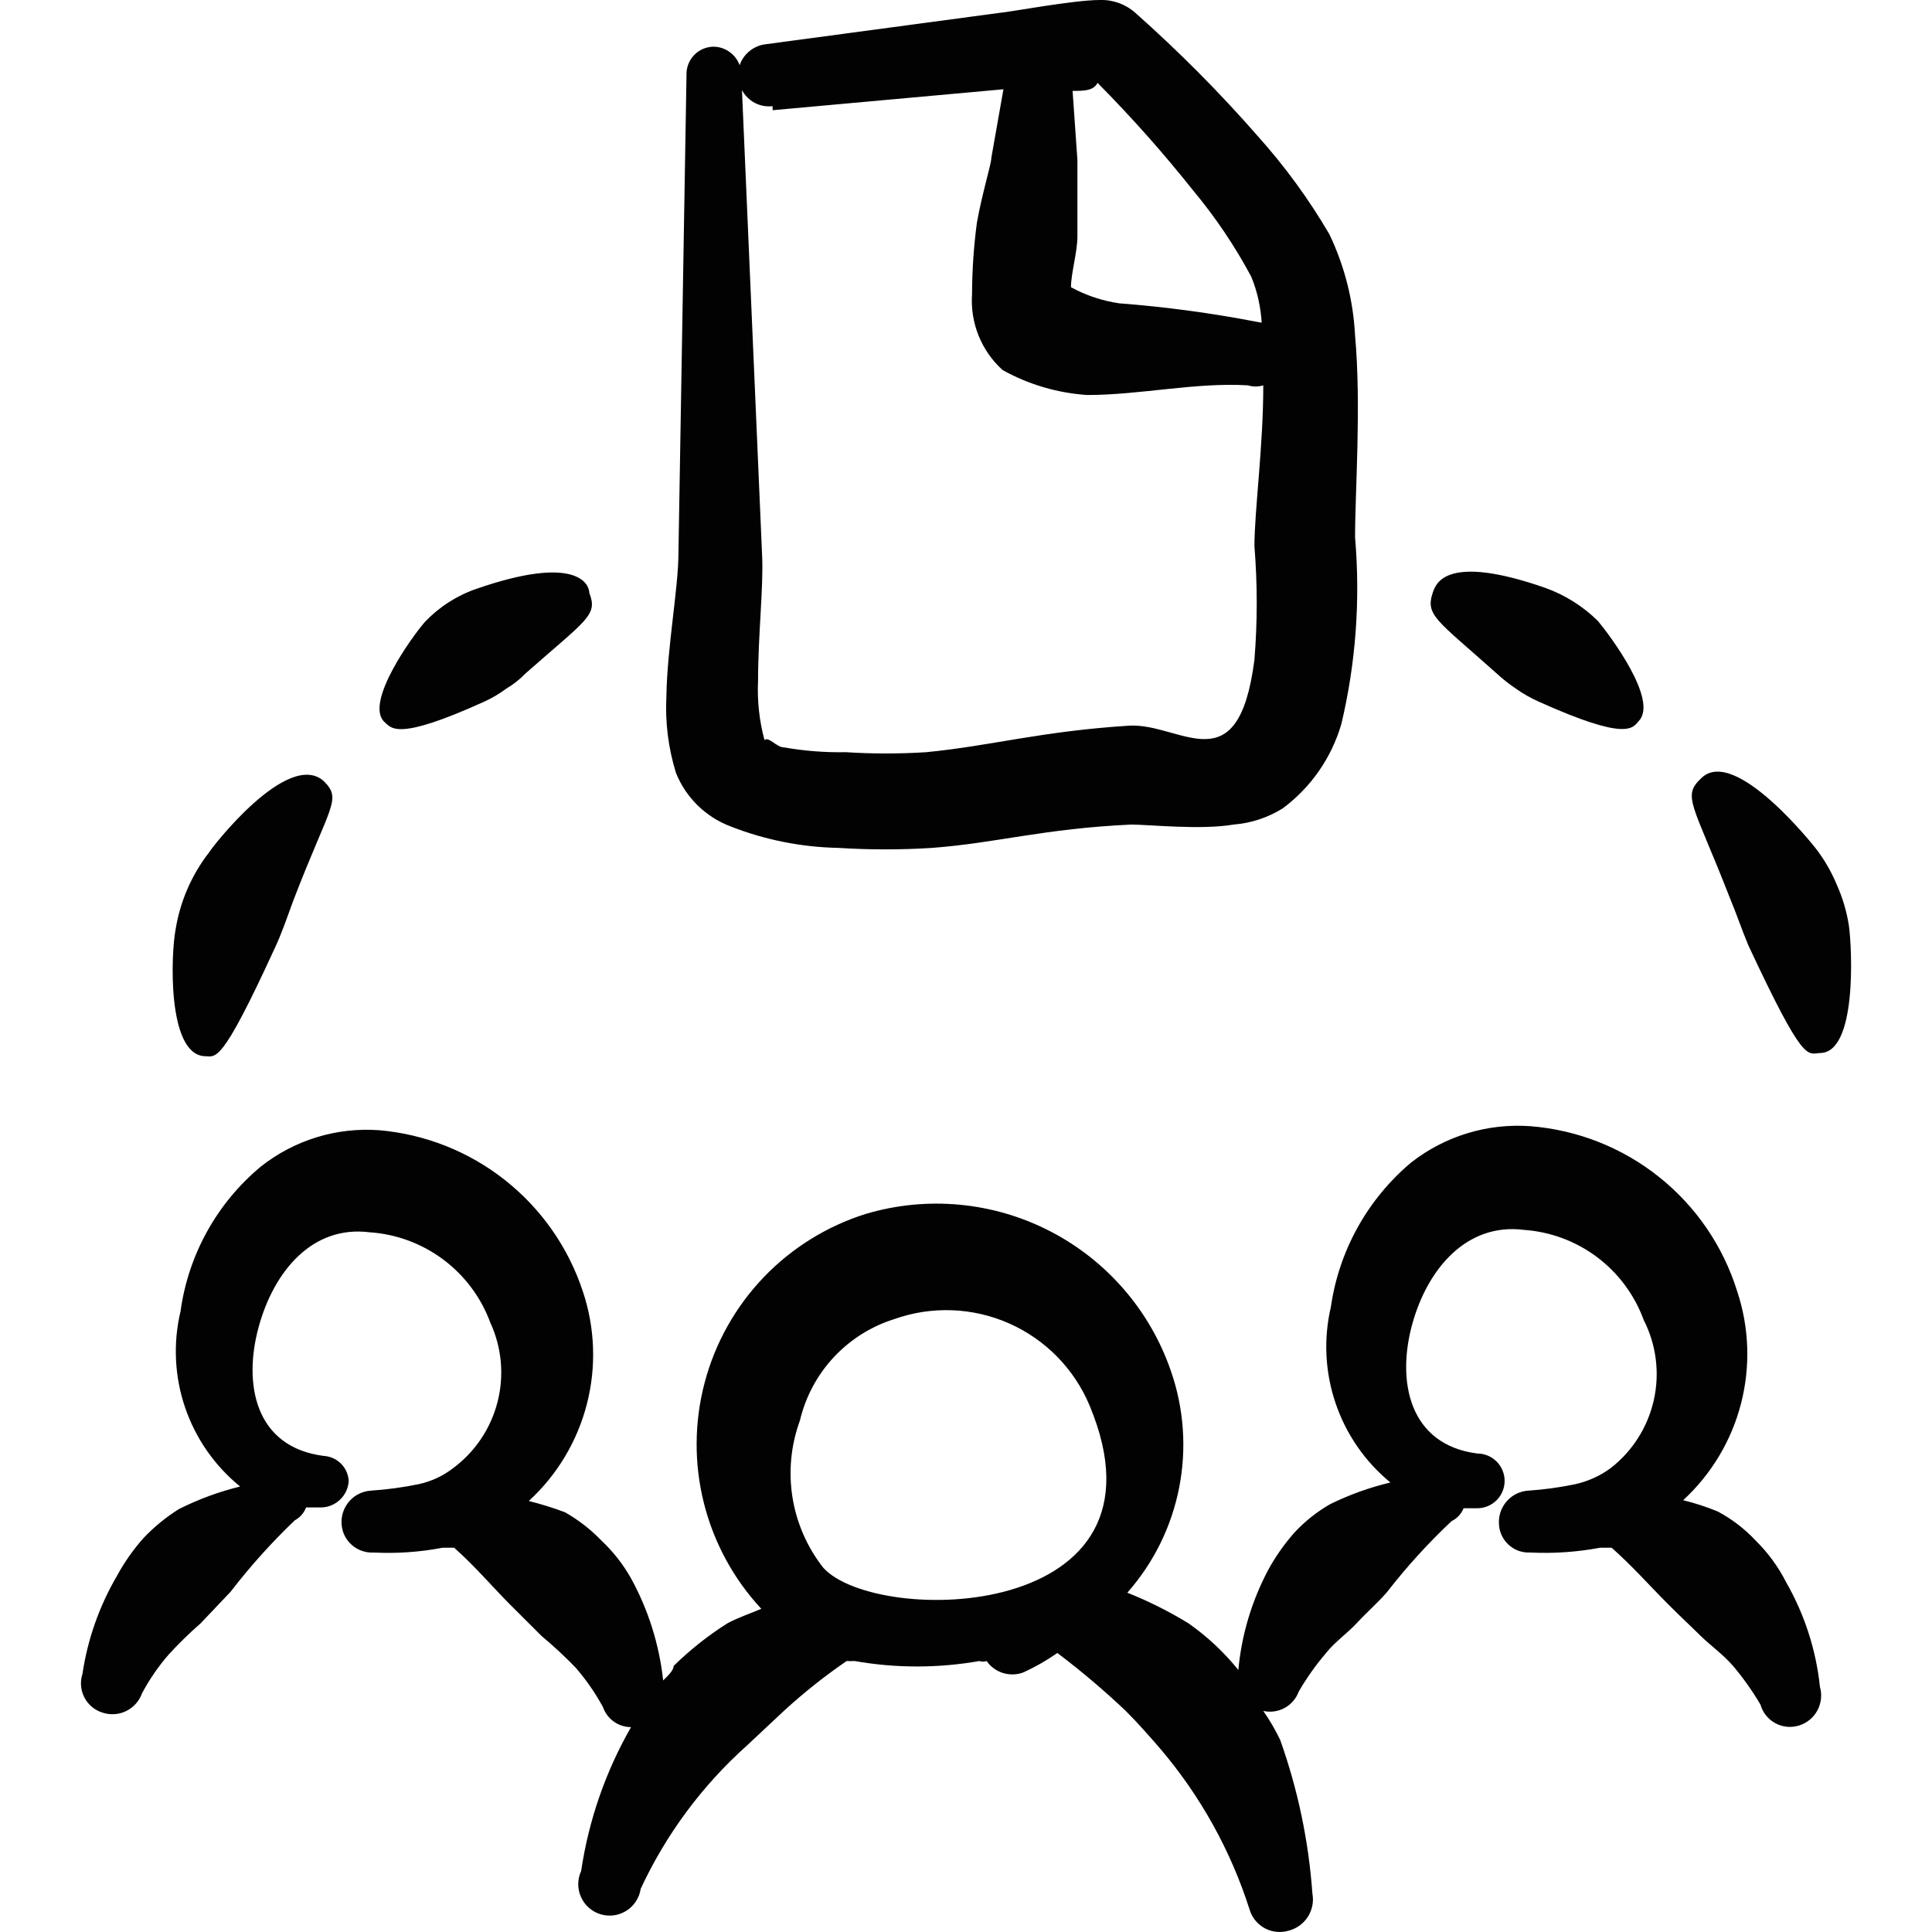 <svg width="48" height="48" viewBox="0 0 48 48" fill="none" xmlns="http://www.w3.org/2000/svg">
<g clip-path="url(#clip0_9_243)">
<path fill-rule="evenodd" clip-rule="evenodd" d="M18.136 20.526C18.996 20.866 19.91 21.048 20.834 21.066C21.607 21.115 22.381 21.115 23.154 21.066C24.752 20.946 25.93 20.586 28.108 20.486C28.548 20.486 29.828 20.626 30.648 20.486C31.08 20.452 31.498 20.314 31.866 20.086C32.568 19.566 33.082 18.826 33.326 17.986C33.686 16.47 33.8 14.906 33.666 13.35C33.666 12.21 33.824 10.074 33.666 8.334C33.622 7.461 33.404 6.605 33.026 5.816C32.516 4.946 31.92 4.129 31.246 3.378C30.299 2.295 29.284 1.274 28.208 0.32C27.967 0.104 27.651 -0.01 27.328 2.29297e-06C26.668 2.29297e-06 25.09 0.3 24.83 0.32L19.016 1.1C18.871 1.118 18.735 1.177 18.622 1.269C18.509 1.36 18.423 1.482 18.376 1.62C18.327 1.485 18.237 1.368 18.119 1.286C18.001 1.203 17.86 1.159 17.716 1.16C17.627 1.163 17.539 1.183 17.457 1.219C17.376 1.256 17.302 1.308 17.241 1.373C17.18 1.438 17.132 1.515 17.1 1.598C17.068 1.682 17.053 1.771 17.056 1.86L16.856 13.73C16.856 14.61 16.576 16.07 16.556 17.308C16.524 17.948 16.604 18.592 16.796 19.208C16.917 19.508 17.099 19.779 17.329 20.006C17.56 20.233 17.834 20.41 18.136 20.526ZM29.648 4.738C30.198 5.398 30.682 6.116 31.088 6.876C31.236 7.238 31.322 7.624 31.346 8.016L31.226 7.996C30.096 7.777 28.955 7.624 27.808 7.536C27.387 7.475 26.981 7.339 26.608 7.136C26.608 6.796 26.768 6.256 26.768 5.876V3.976L26.648 2.258C26.928 2.258 27.168 2.258 27.268 2.058C28.111 2.909 28.904 3.802 29.648 4.738ZM19.196 2.738L24.93 2.218L24.63 3.918C24.63 4.078 24.41 4.758 24.27 5.538C24.192 6.128 24.152 6.721 24.15 7.316C24.126 7.666 24.183 8.017 24.314 8.342C24.446 8.668 24.649 8.959 24.91 9.194C25.556 9.554 26.272 9.764 27.01 9.814C28.33 9.814 29.708 9.494 31.006 9.574C31.13 9.612 31.262 9.612 31.386 9.574C31.386 11.094 31.166 12.692 31.166 13.57C31.242 14.51 31.242 15.45 31.166 16.39C30.766 19.526 29.346 17.968 28.068 18.028C25.85 18.168 24.65 18.528 23.012 18.688C22.346 18.73 21.678 18.73 21.012 18.688C20.497 18.698 19.982 18.657 19.474 18.568C19.294 18.568 19.094 18.288 18.994 18.388C18.864 17.906 18.81 17.407 18.834 16.908C18.834 15.768 18.974 14.548 18.934 13.79L18.434 2.238C18.506 2.374 18.616 2.484 18.752 2.556C18.888 2.627 19.042 2.656 19.194 2.638L19.196 2.738ZM43.616 38.272C43.345 37.982 43.027 37.739 42.676 37.552C42.397 37.437 42.111 37.344 41.818 37.272C42.518 36.627 43.017 35.794 43.255 34.872C43.493 33.95 43.459 32.979 43.158 32.076C42.809 30.958 42.133 29.97 41.217 29.24C40.301 28.51 39.188 28.071 38.02 27.98C36.956 27.903 35.902 28.224 35.062 28.88C33.976 29.792 33.265 31.072 33.064 32.476C32.88 33.268 32.921 34.095 33.183 34.865C33.444 35.635 33.916 36.316 34.544 36.832C34.024 36.956 33.524 37.136 33.044 37.372C32.718 37.56 32.421 37.796 32.164 38.072C31.909 38.359 31.689 38.672 31.504 39.012C31.097 39.781 30.846 40.623 30.766 41.49C30.41 41.047 29.992 40.656 29.526 40.33C29.043 40.034 28.535 39.78 28.008 39.57C28.662 38.829 29.107 37.928 29.296 36.959C29.486 35.989 29.414 34.986 29.088 34.054C28.57 32.554 27.494 31.312 26.083 30.586C24.672 29.86 23.035 29.707 21.514 30.158C20.547 30.461 19.672 31.004 18.971 31.736C18.271 32.469 17.767 33.367 17.508 34.347C17.248 35.327 17.241 36.356 17.487 37.34C17.733 38.323 18.224 39.228 18.914 39.97C18.634 40.09 18.334 40.19 18.074 40.33C17.591 40.635 17.145 40.989 16.736 41.39C16.736 41.51 16.576 41.65 16.476 41.75C16.379 40.859 16.108 39.996 15.676 39.21C15.479 38.861 15.23 38.545 14.938 38.27C14.673 37.996 14.37 37.761 14.038 37.572C13.744 37.461 13.443 37.368 13.138 37.292C13.842 36.645 14.343 35.809 14.581 34.883C14.819 33.957 14.783 32.982 14.478 32.076C14.118 30.989 13.447 30.031 12.549 29.321C11.65 28.61 10.563 28.179 9.422 28.08C8.365 28.002 7.316 28.323 6.484 28.98C5.392 29.887 4.679 31.17 4.486 32.576C4.297 33.368 4.336 34.197 4.598 34.967C4.86 35.738 5.334 36.419 5.966 36.932C5.44 37.061 4.93 37.249 4.446 37.492C4.122 37.695 3.829 37.935 3.566 38.212C3.311 38.499 3.089 38.814 2.906 39.152C2.467 39.902 2.176 40.73 2.048 41.59C2.017 41.686 2.005 41.787 2.014 41.887C2.022 41.988 2.051 42.085 2.097 42.175C2.144 42.264 2.208 42.343 2.285 42.408C2.362 42.472 2.452 42.52 2.548 42.55C2.742 42.614 2.953 42.6 3.136 42.51C3.319 42.42 3.46 42.262 3.528 42.07C3.712 41.725 3.932 41.405 4.188 41.11C4.439 40.835 4.705 40.575 4.986 40.33L5.726 39.55C6.213 38.918 6.745 38.325 7.324 37.772C7.453 37.703 7.553 37.589 7.604 37.452H7.944C8.126 37.458 8.304 37.392 8.438 37.268C8.573 37.145 8.654 36.974 8.664 36.792C8.654 36.631 8.586 36.478 8.472 36.364C8.358 36.25 8.205 36.181 8.044 36.172C6.324 35.952 6.044 34.374 6.424 32.976C6.804 31.578 7.764 30.436 9.184 30.616C9.846 30.66 10.482 30.896 11.013 31.293C11.545 31.691 11.95 32.233 12.18 32.856C12.465 33.473 12.53 34.169 12.362 34.828C12.195 35.487 11.806 36.068 11.26 36.474C11.007 36.671 10.713 36.807 10.4 36.874C10.013 36.954 9.621 37.007 9.222 37.034C9.096 37.041 8.974 37.078 8.866 37.142C8.757 37.207 8.666 37.297 8.6 37.404C8.534 37.511 8.495 37.633 8.486 37.759C8.478 37.885 8.499 38.011 8.55 38.126C8.613 38.265 8.717 38.383 8.847 38.462C8.978 38.542 9.129 38.58 9.282 38.572C9.858 38.601 10.435 38.561 11.002 38.452H11.282C11.802 38.912 12.222 39.412 12.66 39.852L13.46 40.65C13.753 40.894 14.033 41.154 14.3 41.43C14.561 41.731 14.788 42.058 14.98 42.41C15.03 42.556 15.124 42.682 15.249 42.772C15.374 42.861 15.524 42.91 15.678 42.91C15.045 44.014 14.625 45.227 14.438 46.486C14.391 46.588 14.367 46.698 14.366 46.81C14.366 46.922 14.389 47.032 14.436 47.134C14.482 47.236 14.549 47.327 14.633 47.4C14.718 47.474 14.817 47.529 14.924 47.56C15.031 47.592 15.144 47.601 15.255 47.585C15.366 47.57 15.472 47.53 15.566 47.47C15.66 47.41 15.74 47.33 15.801 47.236C15.862 47.142 15.902 47.037 15.918 46.926C16.547 45.573 17.445 44.363 18.556 43.368L19.496 42.488C19.979 42.047 20.491 41.64 21.034 41.268C21.101 41.271 21.167 41.271 21.234 41.268C22.258 41.448 23.306 41.448 24.332 41.268C24.391 41.288 24.451 41.288 24.512 41.268C24.612 41.411 24.757 41.516 24.924 41.567C25.09 41.617 25.269 41.611 25.432 41.548C25.725 41.413 26.005 41.253 26.27 41.068C26.863 41.516 27.43 41.996 27.97 42.508C28.29 42.828 28.568 43.148 28.828 43.448C29.825 44.62 30.579 45.978 31.046 47.444C31.076 47.543 31.125 47.635 31.19 47.715C31.256 47.794 31.336 47.86 31.427 47.909C31.519 47.957 31.618 47.987 31.721 47.996C31.824 48.006 31.927 47.995 32.026 47.964C32.221 47.912 32.389 47.788 32.496 47.618C32.604 47.447 32.643 47.242 32.606 47.044C32.514 45.742 32.244 44.458 31.806 43.228C31.686 42.977 31.545 42.736 31.386 42.508C31.566 42.548 31.754 42.522 31.916 42.434C32.078 42.345 32.203 42.201 32.266 42.028C32.463 41.688 32.69 41.368 32.946 41.068C33.166 40.788 33.466 40.59 33.724 40.31C33.984 40.03 34.224 39.83 34.464 39.55C34.951 38.923 35.484 38.337 36.064 37.792C36.2 37.727 36.306 37.612 36.362 37.472H36.702C36.882 37.472 37.055 37.4 37.183 37.273C37.31 37.145 37.382 36.972 37.382 36.792C37.382 36.612 37.31 36.439 37.183 36.311C37.055 36.184 36.882 36.112 36.702 36.112C35.002 35.892 34.702 34.314 35.082 32.916C35.462 31.518 36.442 30.376 37.862 30.556C38.522 30.602 39.154 30.838 39.682 31.235C40.21 31.633 40.611 32.175 40.838 32.796C41.15 33.409 41.239 34.111 41.089 34.782C40.939 35.453 40.561 36.052 40.018 36.474C39.758 36.666 39.458 36.802 39.14 36.874C38.757 36.954 38.371 37.007 37.98 37.034C37.777 37.044 37.586 37.134 37.448 37.283C37.31 37.432 37.235 37.629 37.24 37.832C37.24 37.933 37.26 38.032 37.3 38.125C37.34 38.217 37.398 38.301 37.471 38.37C37.544 38.439 37.63 38.493 37.724 38.528C37.819 38.562 37.919 38.577 38.02 38.572C38.605 38.6 39.185 38.56 39.76 38.452H40.04C40.56 38.912 40.98 39.392 41.42 39.832C41.86 40.272 41.958 40.352 42.218 40.61C42.478 40.87 42.798 41.09 43.058 41.39C43.311 41.69 43.538 42.01 43.738 42.35C43.766 42.448 43.812 42.539 43.876 42.619C43.939 42.698 44.018 42.764 44.107 42.812C44.196 42.861 44.295 42.891 44.396 42.901C44.497 42.911 44.599 42.9 44.696 42.87C44.891 42.81 45.055 42.676 45.152 42.496C45.249 42.317 45.272 42.106 45.216 41.91C45.12 40.994 44.834 40.109 44.376 39.31C44.181 38.925 43.924 38.575 43.616 38.272ZM20.454 38.95C20.053 38.44 19.79 37.837 19.688 37.196C19.587 36.556 19.651 35.901 19.874 35.292C20.013 34.706 20.301 34.165 20.711 33.724C21.122 33.282 21.639 32.955 22.214 32.774C23.143 32.443 24.164 32.48 25.067 32.878C25.97 33.276 26.686 34.005 27.068 34.914C29.328 40.308 21.772 40.408 20.454 38.95Z" fill="#020202"/>
<path fill-rule="evenodd" clip-rule="evenodd" d="M5.066 26.24C5.366 26.24 5.466 26.52 6.824 23.562C7.004 23.182 7.144 22.762 7.284 22.382C8.204 19.986 8.504 19.866 8.044 19.406C7.144 18.606 5.224 21.106 5.204 21.166C4.767 21.724 4.478 22.384 4.364 23.084C4.246 23.684 4.148 26.16 5.066 26.24ZM45.636 21.984C45.503 21.663 45.328 21.36 45.116 21.084C45.116 21.084 43.116 18.526 42.276 19.326C41.778 19.786 42.058 19.946 42.976 22.304C43.136 22.684 43.276 23.104 43.436 23.484C44.816 26.44 44.896 26.18 45.216 26.162C46.136 26.162 46.016 23.602 45.936 23.002C45.882 22.651 45.781 22.308 45.636 21.984ZM12.04 17.428C12.232 17.34 12.412 17.233 12.58 17.108C12.757 17.004 12.918 16.876 13.06 16.728C14.58 15.388 14.86 15.288 14.64 14.728C14.64 14.508 14.32 13.77 11.84 14.628C11.354 14.795 10.915 15.076 10.56 15.448C10.242 15.808 9.062 17.448 9.542 17.928C9.722 18.088 9.84 18.428 12.04 17.428ZM37.18 16.728C37.332 16.868 37.492 16.995 37.66 17.108C37.837 17.233 38.024 17.34 38.22 17.428C40.44 18.428 40.56 18.088 40.72 17.908C41.2 17.388 40 15.788 39.7 15.428C39.331 15.064 38.887 14.785 38.4 14.608C35.942 13.75 35.682 14.488 35.602 14.708C35.402 15.288 35.68 15.388 37.18 16.728Z" fill="#020202"/>
</g>
<defs>
<clipPath id="clip0_9_243">
<rect width="48" height="48" fill="white"/>
</clipPath>
</defs>
</svg>
